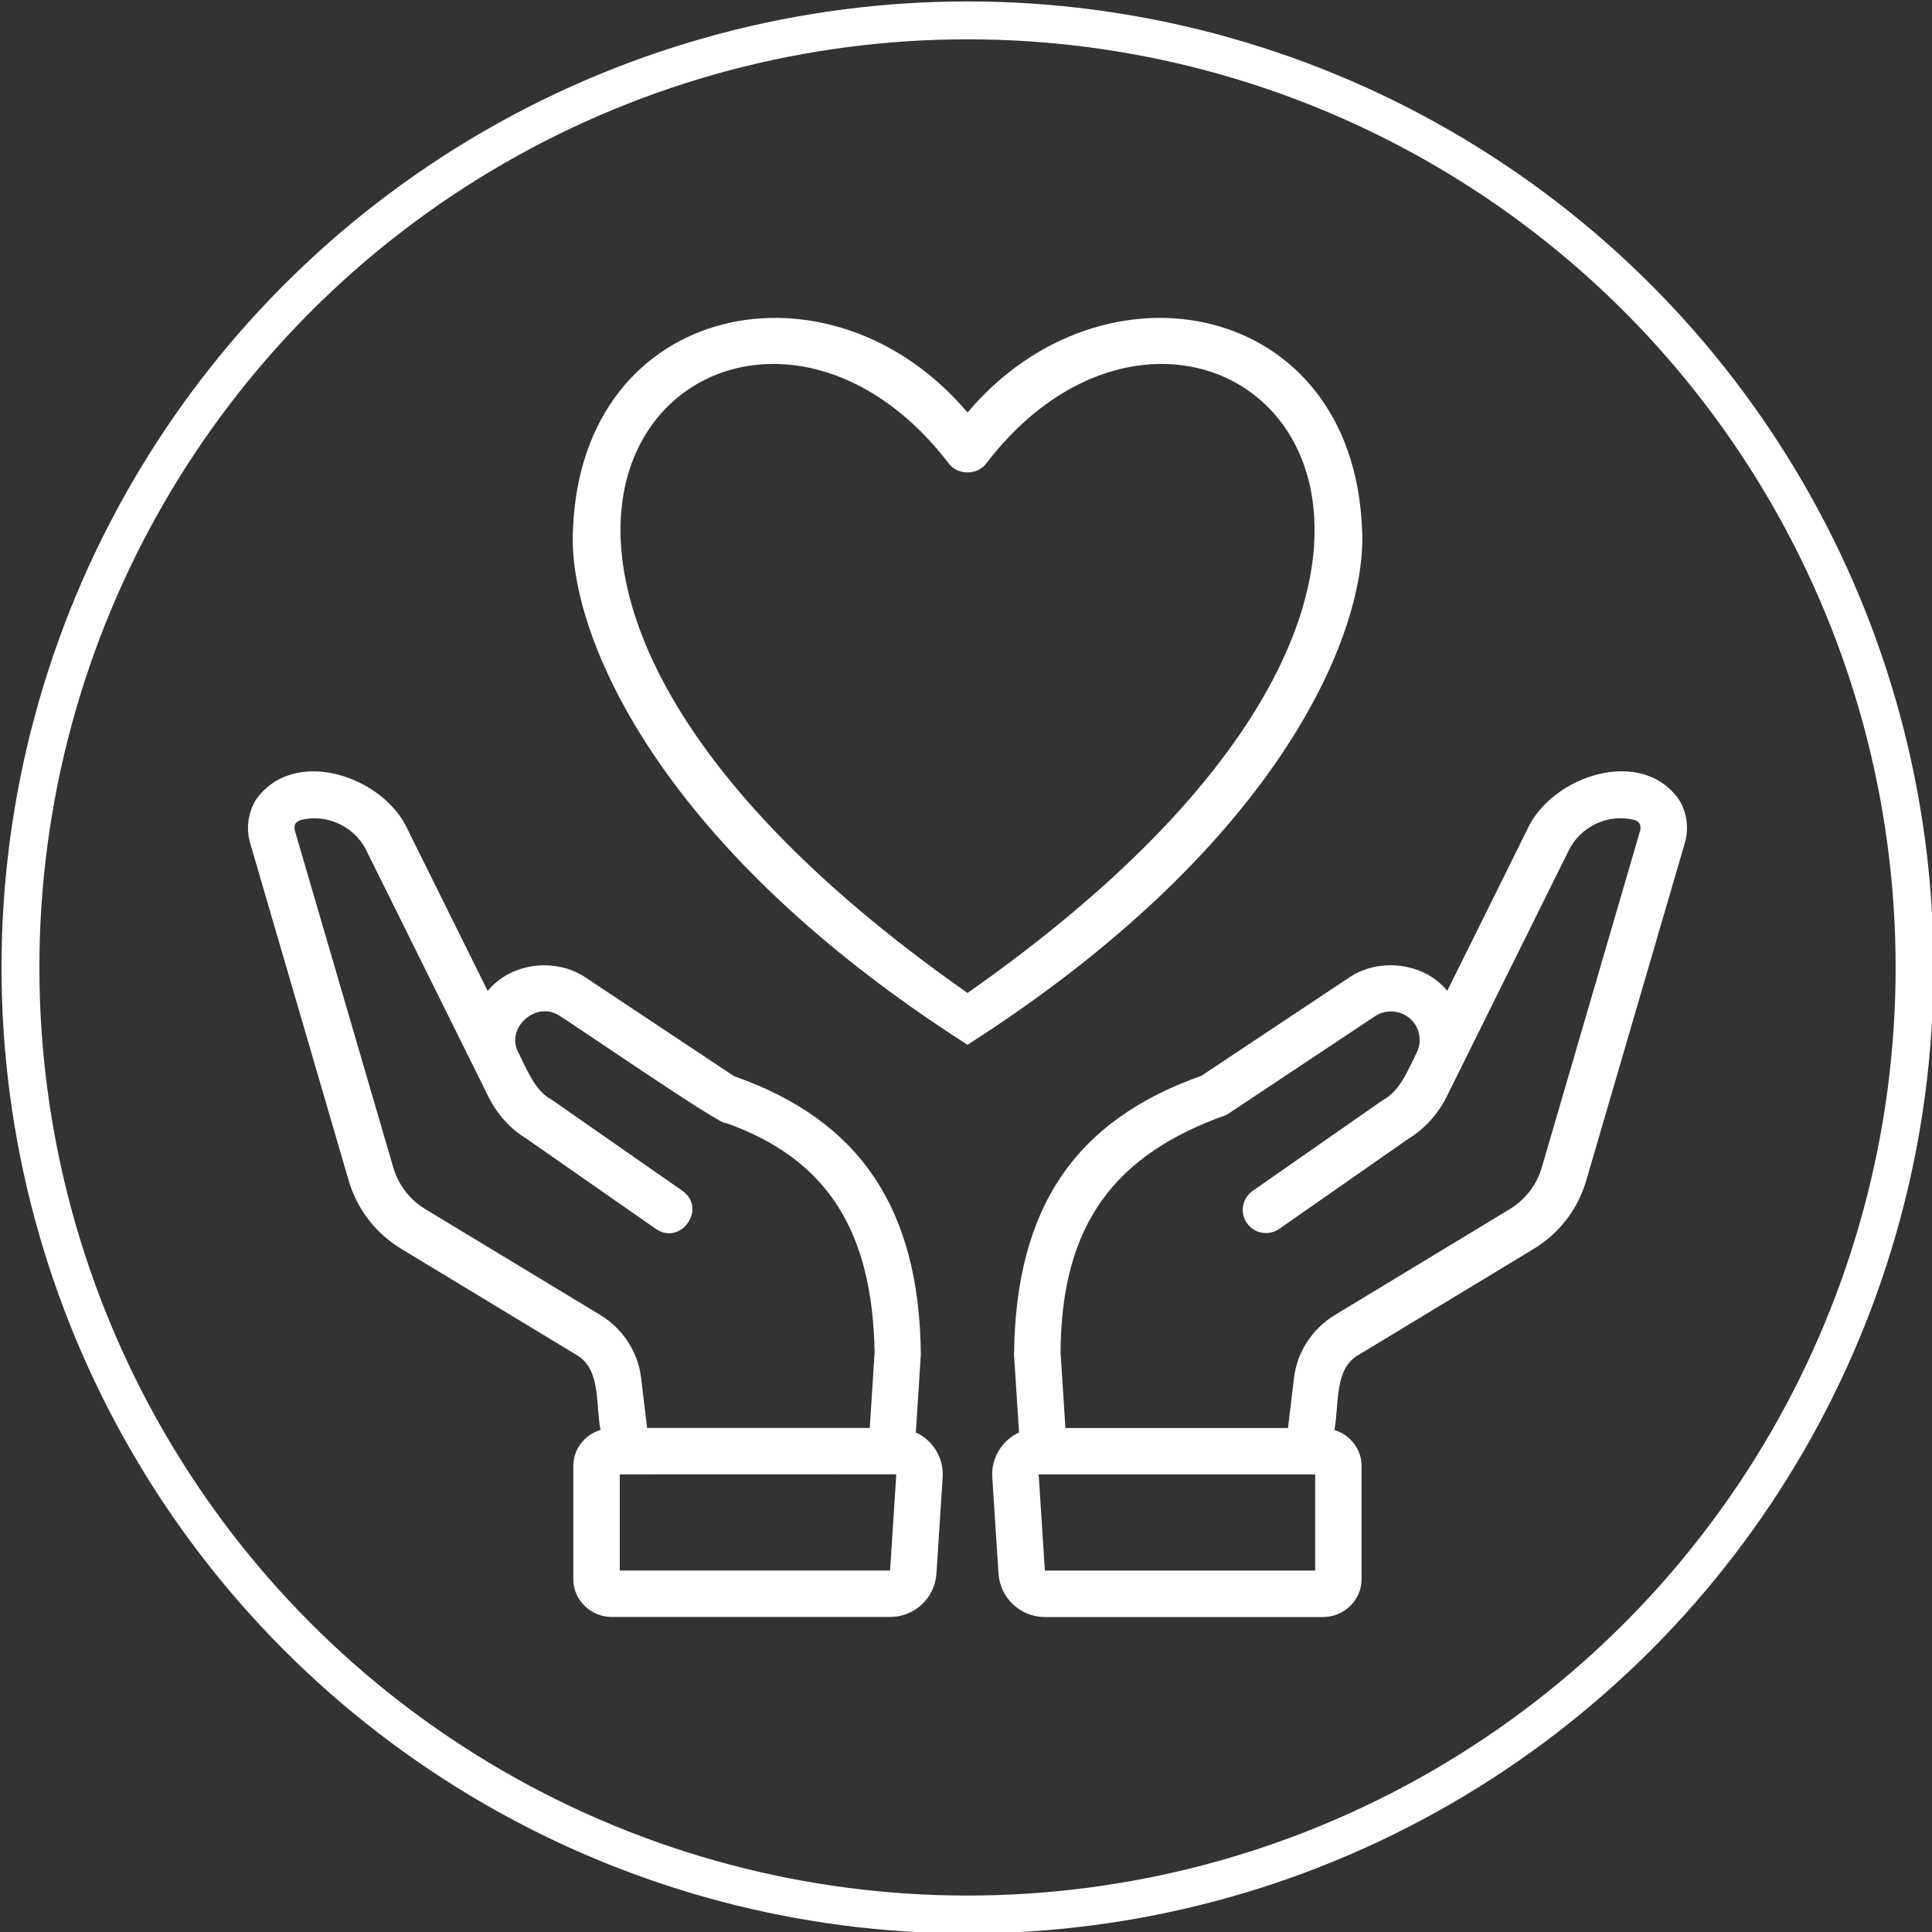 <?xml version="1.0" encoding="utf-8"?>
<!-- Generator: Adobe Illustrator 26.2.1, SVG Export Plug-In . SVG Version: 6.00 Build 0)  -->
<svg version="1.1" id="Ebene_1" xmlns="http://www.w3.org/2000/svg" xmlns:xlink="http://www.w3.org/1999/xlink" x="0px" y="0px"
	 viewBox="0 0 255 255" style="enable-background:new 0 0 255 255;" xml:space="preserve">
<rect x="0" y="0" width="255" height="255" fill="#333333" stroke="none"/>
<style type="text/css">
	.st0{fill:none;stroke:#FFFFFF;stroke-width:5;}
	.st1{fill:#FFFFFF;}
</style>
<g>
	<circle class="st0" cx="127.7" cy="127.69" r="125"/>
	<path class="st1" d="M118.3,194.6l-0.82,12.69H81.8v-12.69c0.08,0,0.9,0,0.97,0l34.84-0.01c0.04,0.01,0.07,0.01,0.11,0L118.3,194.6
		L118.3,194.6z M56.2,159.63c-2.11-1.26-3.64-3.24-4.31-5.6L38.9,109.57c-0.11-0.75,0.08-1.04,0.76-1.33c3.44-0.89,7.13,0.83,8.69,4
		c0.79,1.6,15.9,32.06,16.16,32.6c1.16,2.29,2.91,4.2,4.9,5.4l17.16,11.96c3.29,2.27,6.79-2.71,3.5-5.03l-17.31-12.06
		c-2.15-1.12-3.3-4.12-4.33-6.17c-1.78-3.32,2.43-6.98,5.49-4.82c0.67,0.31,21.91,14.93,21.86,14.08
		c13.61,4.84,19.35,14.47,19.66,30.24c0,0-0.64,10.03-0.64,10.03H85.41l-0.79-6.59c-0.39-3.38-2.38-6.48-5.34-8.29L56.2,159.63z
		 M120.88,189.07l0.66-10.3c-0.18-19.28-8.08-30.93-24.66-36.73l-19.56-13c-3.95-2.7-9.9-2-12.95,1.75l-10.54-21.26
		c-3.18-7.12-15.16-11.15-20.12-3.87c-0.99,1.7-1.24,3.75-0.69,5.63L46,155.74c1.1,3.84,3.61,7.09,7.04,9.14l23.05,13.95
		c3.26,1.9,2.5,6.45,3.17,9.9c-2.07,0.63-3.59,2.51-3.59,4.74v14.96c0,2.75,2.29,4.99,5.1,4.99h36.72c3.22,0,5.91-2.52,6.11-5.73
		l0.82-12.69C124.6,192.53,123.15,190.07,120.88,189.07"/>
	<path class="st1" d="M216.5,109.56l-12.99,44.49c-0.67,2.34-2.2,4.32-4.32,5.59l-23.08,13.97c-2.94,1.81-4.93,4.9-5.32,8.27
		l-0.79,6.6h-29.38l-0.64-9.96c0.08-17.13,7.34-26.22,21.93-31.38l19.6-13.03c1.15-0.78,2.84-0.82,4.05-0.07
		c1.69,1.03,2.3,3.14,1.42,4.91c-1.11,2.18-2.14,5.02-4.49,6.27l-17.15,11.96c-1.39,0.97-1.73,2.88-0.76,4.26
		c0.97,1.39,2.88,1.73,4.26,0.76l17-11.86c2.14-1.31,3.89-3.2,5.06-5.51l16.16-32.6c1.56-3.17,5.25-4.89,8.68-4
		C216.43,108.48,216.59,108.86,216.5,109.56 M173.6,207.3l-35.69,0l-0.82-12.69h0.65c0.02,0,0.03,0,0.05,0h34.84
		c0.04,0,0.07,0.01,0.1,0h0.86V207.3z M221.68,105.65c-4.96-7.28-16.94-3.24-20.12,3.87l-10.54,21.26
		c-3.04-3.75-9.03-4.43-12.94-1.76c0,0-19.51,12.97-19.51,12.97c-16.69,5.91-24.54,17.44-24.73,36.85c0,0,0.66,10.23,0.66,10.23
		c-2.26,1-3.72,3.47-3.53,5.93l0.82,12.69c0.21,3.22,2.89,5.74,6.11,5.74h36.71c2.81,0,5.1-2.24,5.1-4.99v-14.96
		c0-2.23-1.52-4.11-3.59-4.74c0.65-3.34-0.06-8.06,3.16-9.89l23.05-13.95c3.45-2.06,5.95-5.31,7.05-9.14l12.99-44.47
		C222.93,109.4,222.67,107.35,221.68,105.65"/>
	<path class="st1" d="M127.7,131.06c-85.01-59.55-30.97-107.04-2.48-69.9c1.15,1.59,3.8,1.59,4.96,0
		C158.56,24.06,212.8,71.4,127.7,131.06 M179.77,69.82c-1.18-30.17-34.09-36.69-52.07-15.37c-17.98-21.32-50.89-14.8-52.07,15.37
		c-0.8,12.97,10.22,41.32,52.07,68.08C169.57,111.11,180.55,82.81,179.77,69.82"/>
</g>
</svg>
